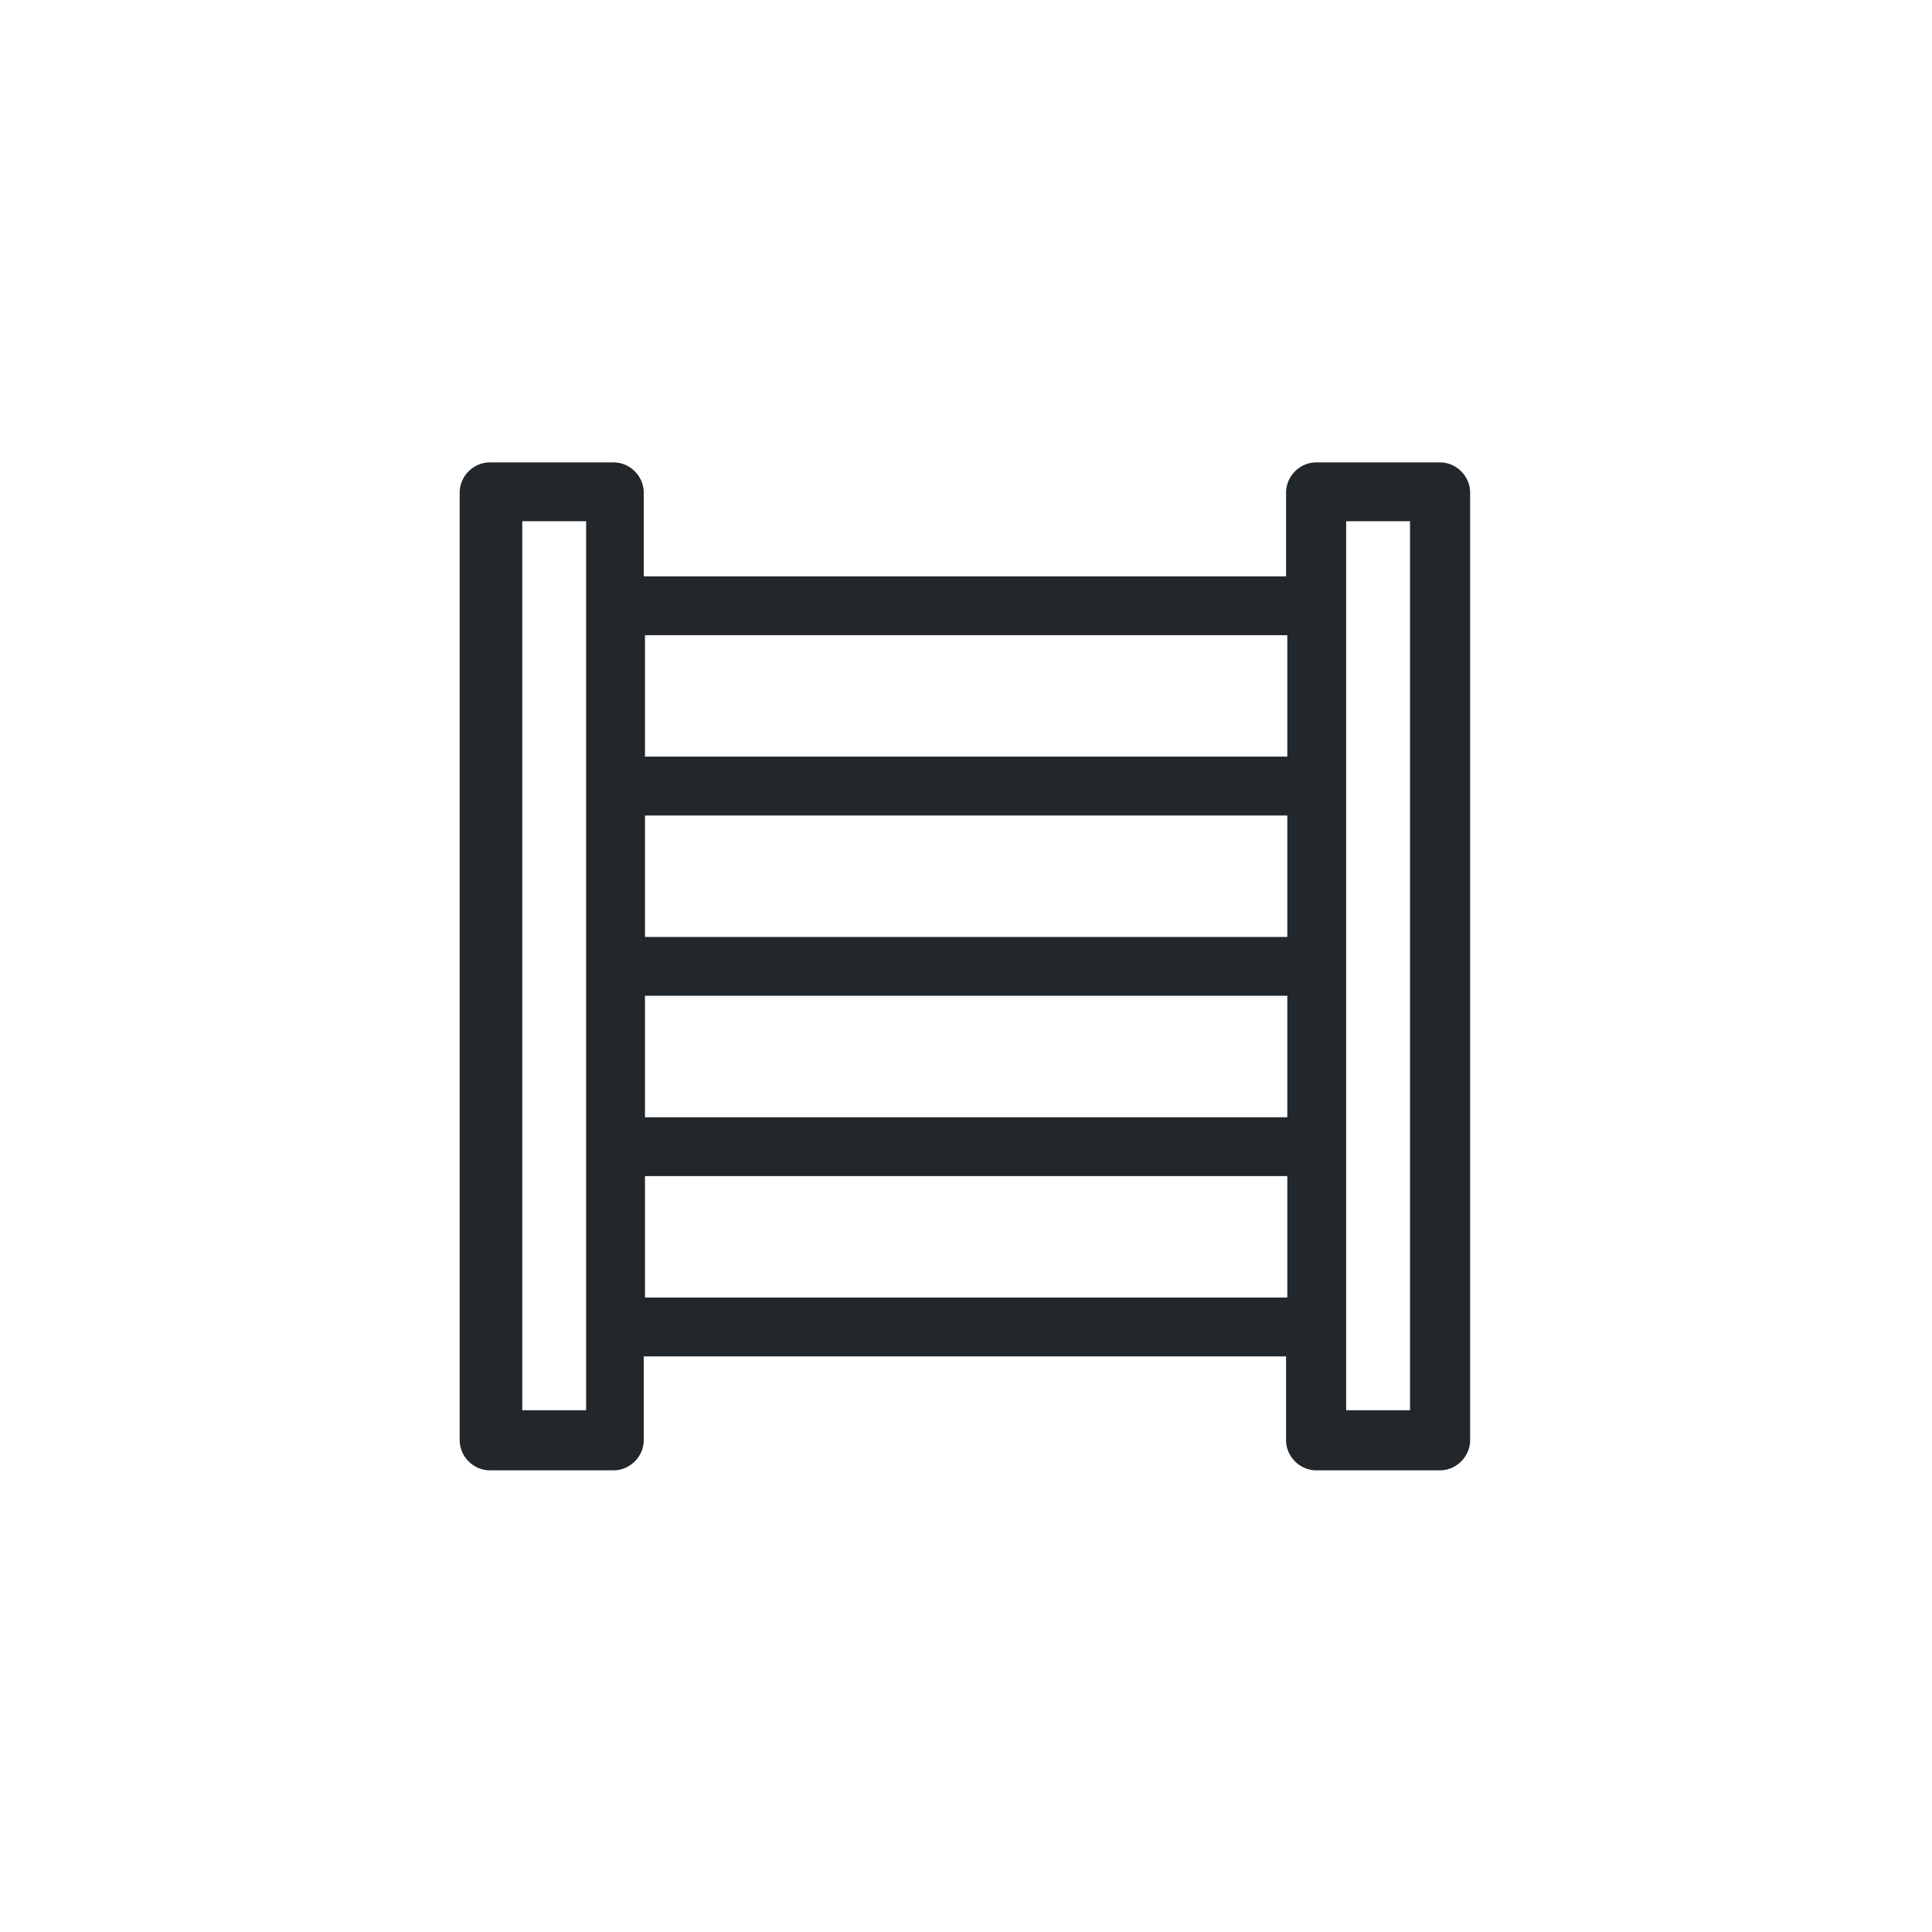 <?xml version="1.0" encoding="utf-8"?>
<!-- Generator: Adobe Illustrator 25.0.1, SVG Export Plug-In . SVG Version: 6.00 Build 0)  -->
<svg version="1.1" xmlns="http://www.w3.org/2000/svg" xmlns:xlink="http://www.w3.org/1999/xlink" x="0px" y="0px"
	 viewBox="0 0 154.3 154.3" style="enable-background:new 0 0 154.3 154.3;" xml:space="preserve">
<style type="text/css">
	.st0{fill:#22272B;}
	.st1{display:none;fill:#1C75BC;}
	.st2{display:none;}
	.st3{display:inline;}
	.st4{display:inline;clip-path:url(#SVGID_2_);}
	.st5{fill:#3494CC;}
</style>
<g id="Calque_1">
	<g id="Groupe_95" transform="translate(-835.088 -614.671)">
		<path id="Tracé_110" class="st0" d="M950.1,651.6h-9.9c-1.3,0-2.4,1.1-2.4,2.4c0,0,0,0,0,0v6.7h-51.3V654c0-1.3-1.1-2.4-2.4-2.4
			c0,0,0,0,0,0h-9.9c-1.3,0-2.4,1.1-2.4,2.4c0,0,0,0,0,0v75.7c0,1.3,1.1,2.4,2.4,2.4c0,0,0,0,0,0h9.9c1.3,0,2.4-1.1,2.4-2.4
			c0,0,0,0,0,0V723h51.3v6.7c0,1.3,1.1,2.4,2.4,2.4c0,0,0,0,0,0h9.9c1.3,0,2.4-1.1,2.4-2.4c0,0,0,0,0,0V654
			C952.5,652.7,951.4,651.6,950.1,651.6C950.1,651.6,950.1,651.6,950.1,651.6L950.1,651.6z M937.9,689.5h-51.3v-9.7h51.3
			L937.9,689.5z M886.6,694.2h51.3v9.7h-51.3L886.6,694.2z M937.9,665.4v9.7h-51.3v-9.7H937.9z M881.9,727.3h-5.1v-71h5.1
			L881.9,727.3z M886.6,718.3v-9.7h51.3v9.7H886.6z M947.7,727.3h-5.1v-71h5.1V727.3z"/>
	</g>
</g>
<g id="Calque_3">
</g>
<g id="Calque_4">
</g>
<g id="Calque_2">
	<path class="st1" d="M3640.4-1077.3L3640.4-1077.3l-8.7-18c-1.6-3.3-4.9-5.3-8.6-5.3c-7,0-11.7,7.4-8.6,13.7l42.7,87.2
		c1.1,2,2.8,3.5,5.1,4.5c0.6,0.2,1.1,0.4,1.7,0.5c2.5,0.4,4.8-0.1,6.8-1.3c1.5-1,2.7-2.2,3.5-3.8c1.2-2.5,1.2-5.3,0-7.8
		L3640.4-1077.3z"/>
	<g class="st2">
		<defs>
			<path id="SVGID_1_" d="M3640.4-1077.3L3640.4-1077.3l-8.7-18c-1.6-3.3-4.9-5.3-8.6-5.3c-7,0-11.7,7.4-8.6,13.7l42.7,87.2
				c1.1,2,2.8,3.5,5.1,4.5c0.6,0.2,1.1,0.4,1.7,0.5c2.5,0.4,4.8-0.1,6.8-1.3c1.5-1,2.7-2.2,3.5-3.8c1.2-2.5,1.2-5.3,0-7.8
				L3640.4-1077.3z"/>
		</defs>
		<clipPath id="SVGID_2_" class="st3">
			<use xlink:href="#SVGID_1_"  style="overflow:visible;"/>
		</clipPath>
		<g class="st4">
			<g>
				<g>
					<polygon class="st5" points="3619,-1075.6 3648,-1062.6 3627.4,-1105.1 3606.3,-1100.5 					"/>
				</g>
			</g>
		</g>
	</g>
</g>
<g id="Mode_Isolation">
</g>
</svg>
